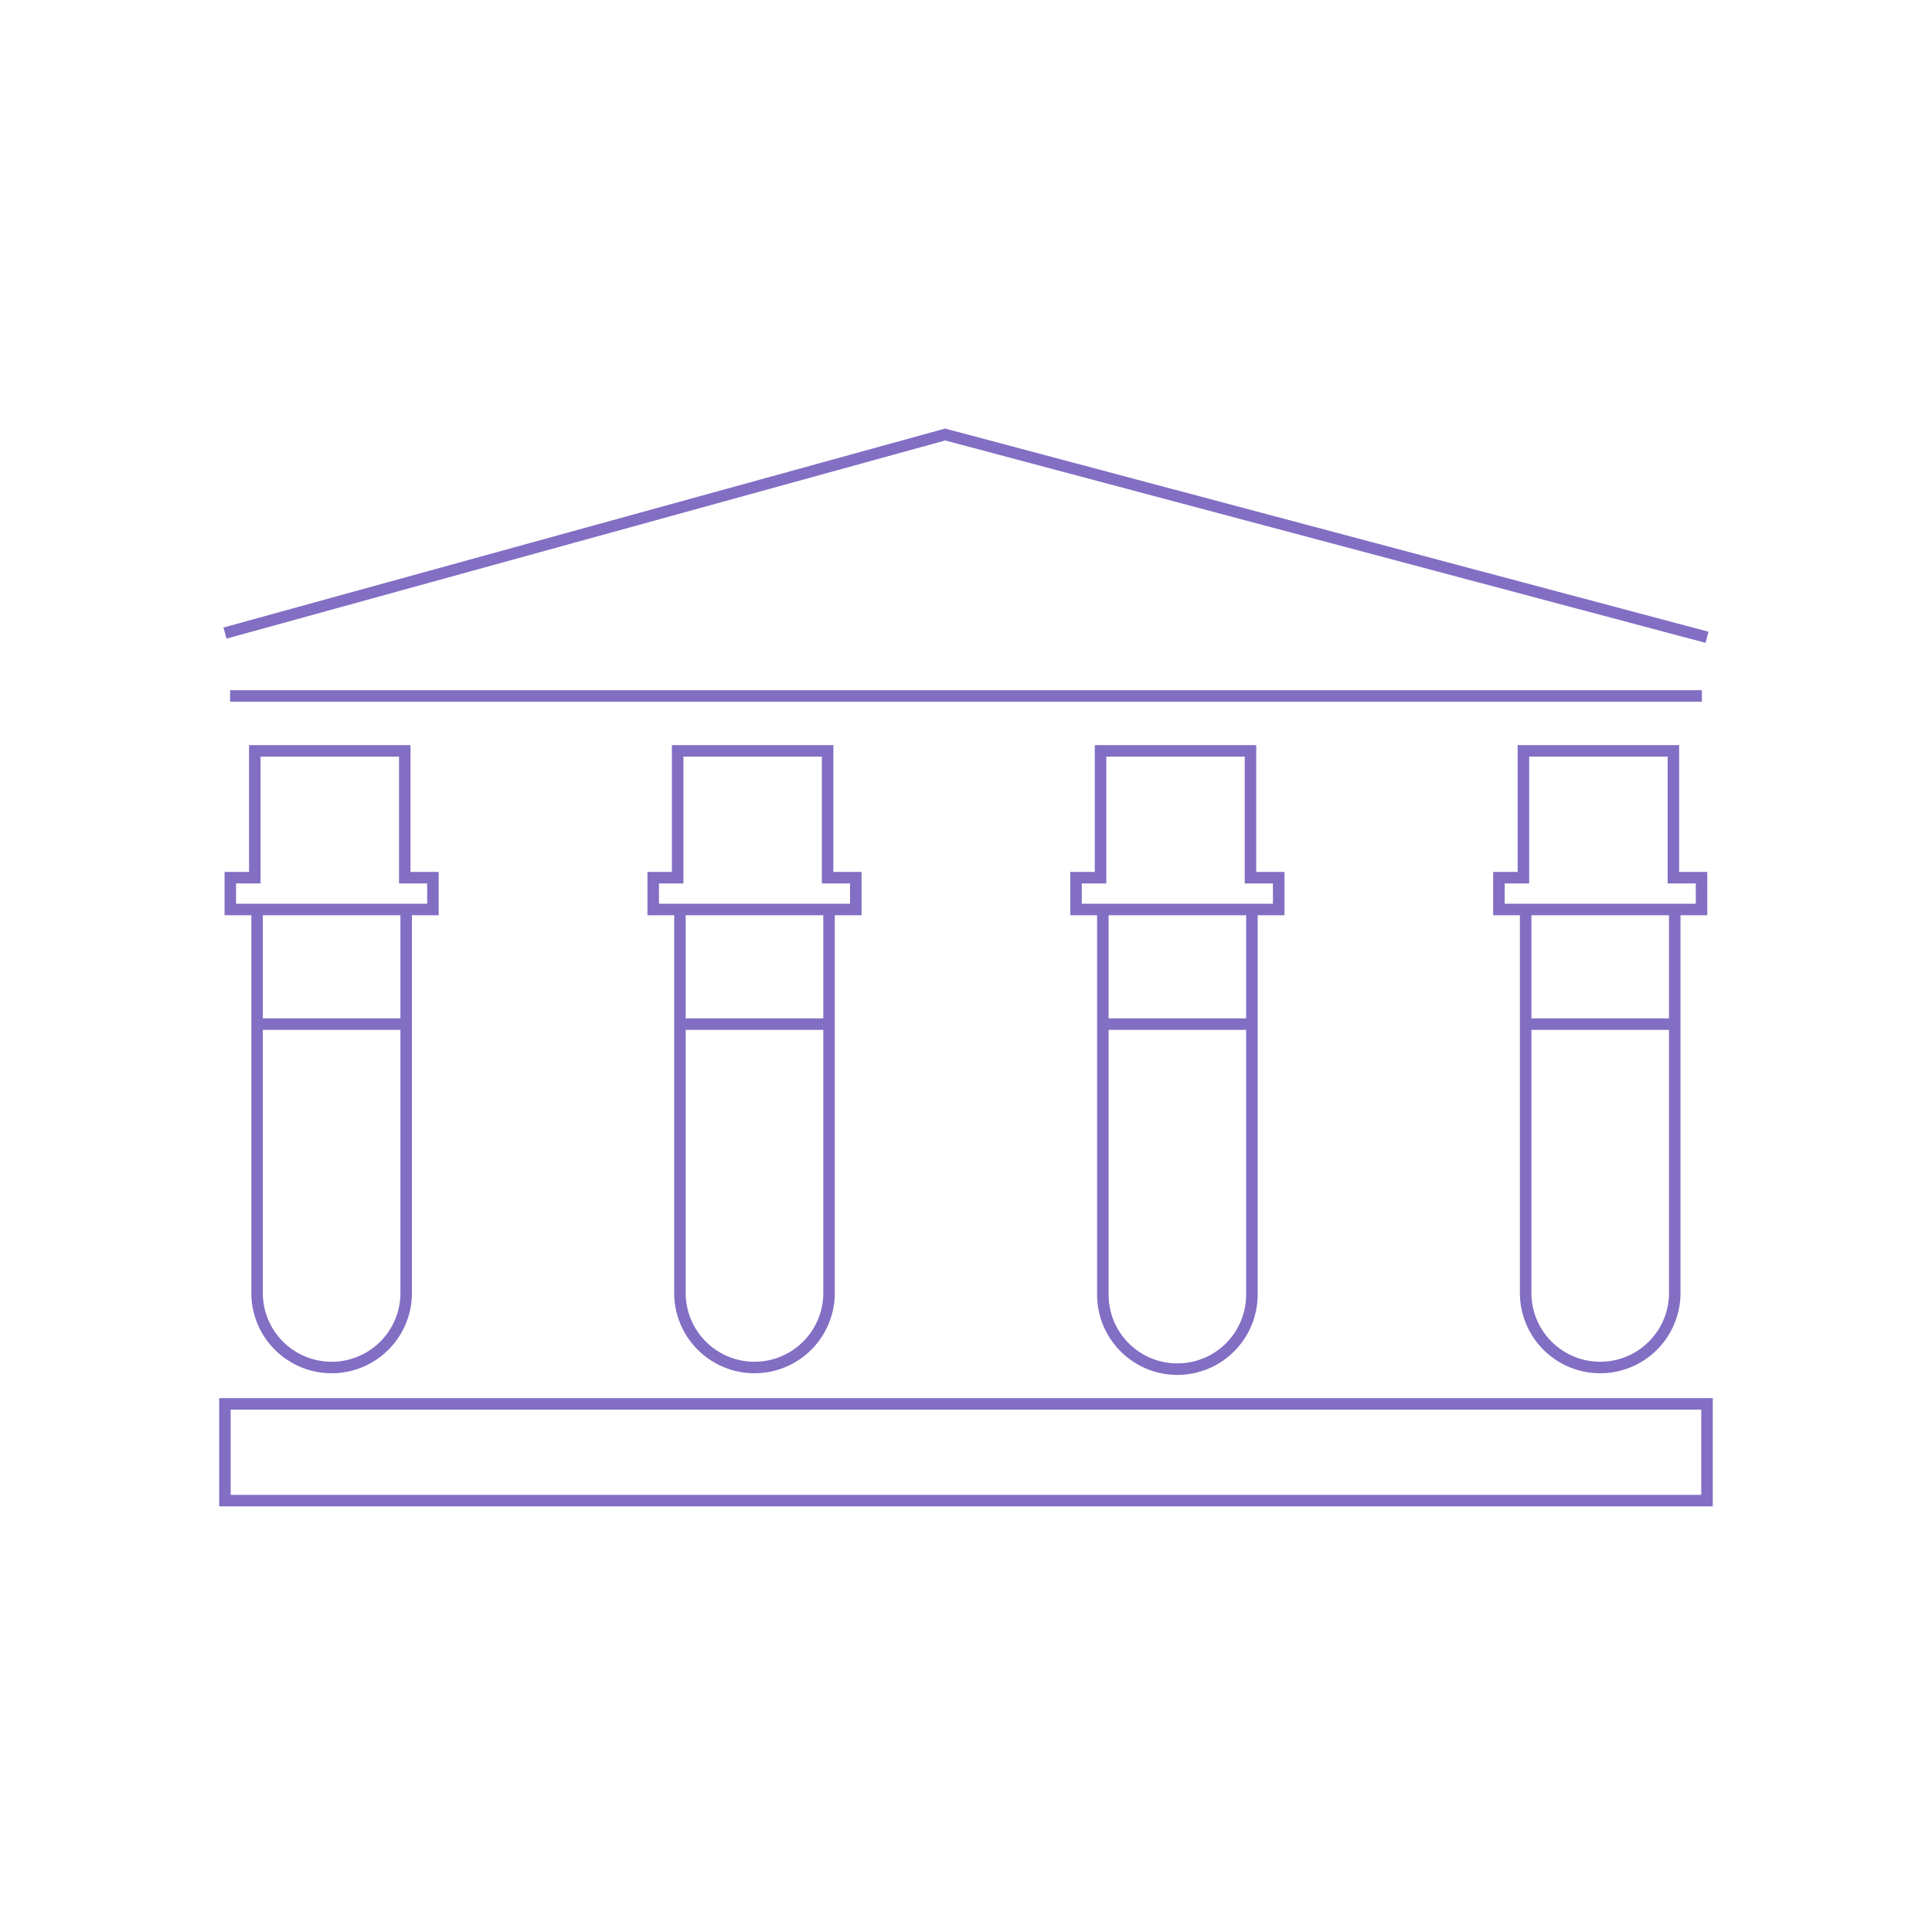 <svg id="Layer_1" data-name="Layer 1" xmlns="http://www.w3.org/2000/svg" viewBox="0 0 504 504"><defs><style>.cls-1{fill:none;stroke:#826ec3;stroke-miterlimit:10;stroke-width:3px;}</style></defs><line class="cls-1" x1="66.67" y1="267.16" x2="105.56" y2="267.16"/><polygon class="cls-1" points="60.08 228.96 60.08 237.26 112.94 237.26 112.94 228.96 105.59 228.96 105.59 195.88 66.47 195.88 66.47 228.96 60.08 228.96"/><path class="cls-1" d="M67.07,237.26V337.73a19.45,19.45,0,0,0,38.89,0V237.26"/><line class="cls-1" x1="176.99" y1="267.16" x2="215.87" y2="267.16"/><polygon class="cls-1" points="170.4 228.96 170.4 237.26 223.25 237.26 223.25 228.96 215.9 228.96 215.9 195.88 176.78 195.88 176.78 228.96 170.4 228.96"/><path class="cls-1" d="M177.38,237.26V337.73a19.45,19.45,0,0,0,38.89,0V237.26"/><line class="cls-1" x1="287.3" y1="267.16" x2="326.19" y2="267.16"/><polygon class="cls-1" points="280.71 228.96 280.71 237.26 333.57 237.26 333.57 228.96 326.21 228.96 326.21 195.88 287.1 195.88 287.1 228.96 280.71 228.96"/><path class="cls-1" d="M287.7,237.26V337.73a19.44,19.44,0,0,0,38.88,0V237.26"/><line class="cls-1" x1="397.61" y1="267.16" x2="436.5" y2="267.16"/><polygon class="cls-1" points="391.02 228.96 391.02 237.26 443.88 237.26 443.88 228.96 436.53 228.96 436.53 195.88 397.41 195.88 397.41 228.96 391.02 228.96"/><path class="cls-1" d="M398,237.26V337.73a19.45,19.45,0,0,0,38.89,0V237.26"/><polyline class="cls-1" points="58.69 165.15 246.56 113.35 445.31 166.25"/><line class="cls-1" x1="60.03" y1="181.55" x2="443.97" y2="181.55"/><rect class="cls-1" x="58.68" y="366.23" width="386.63" height="25.23"/></svg>